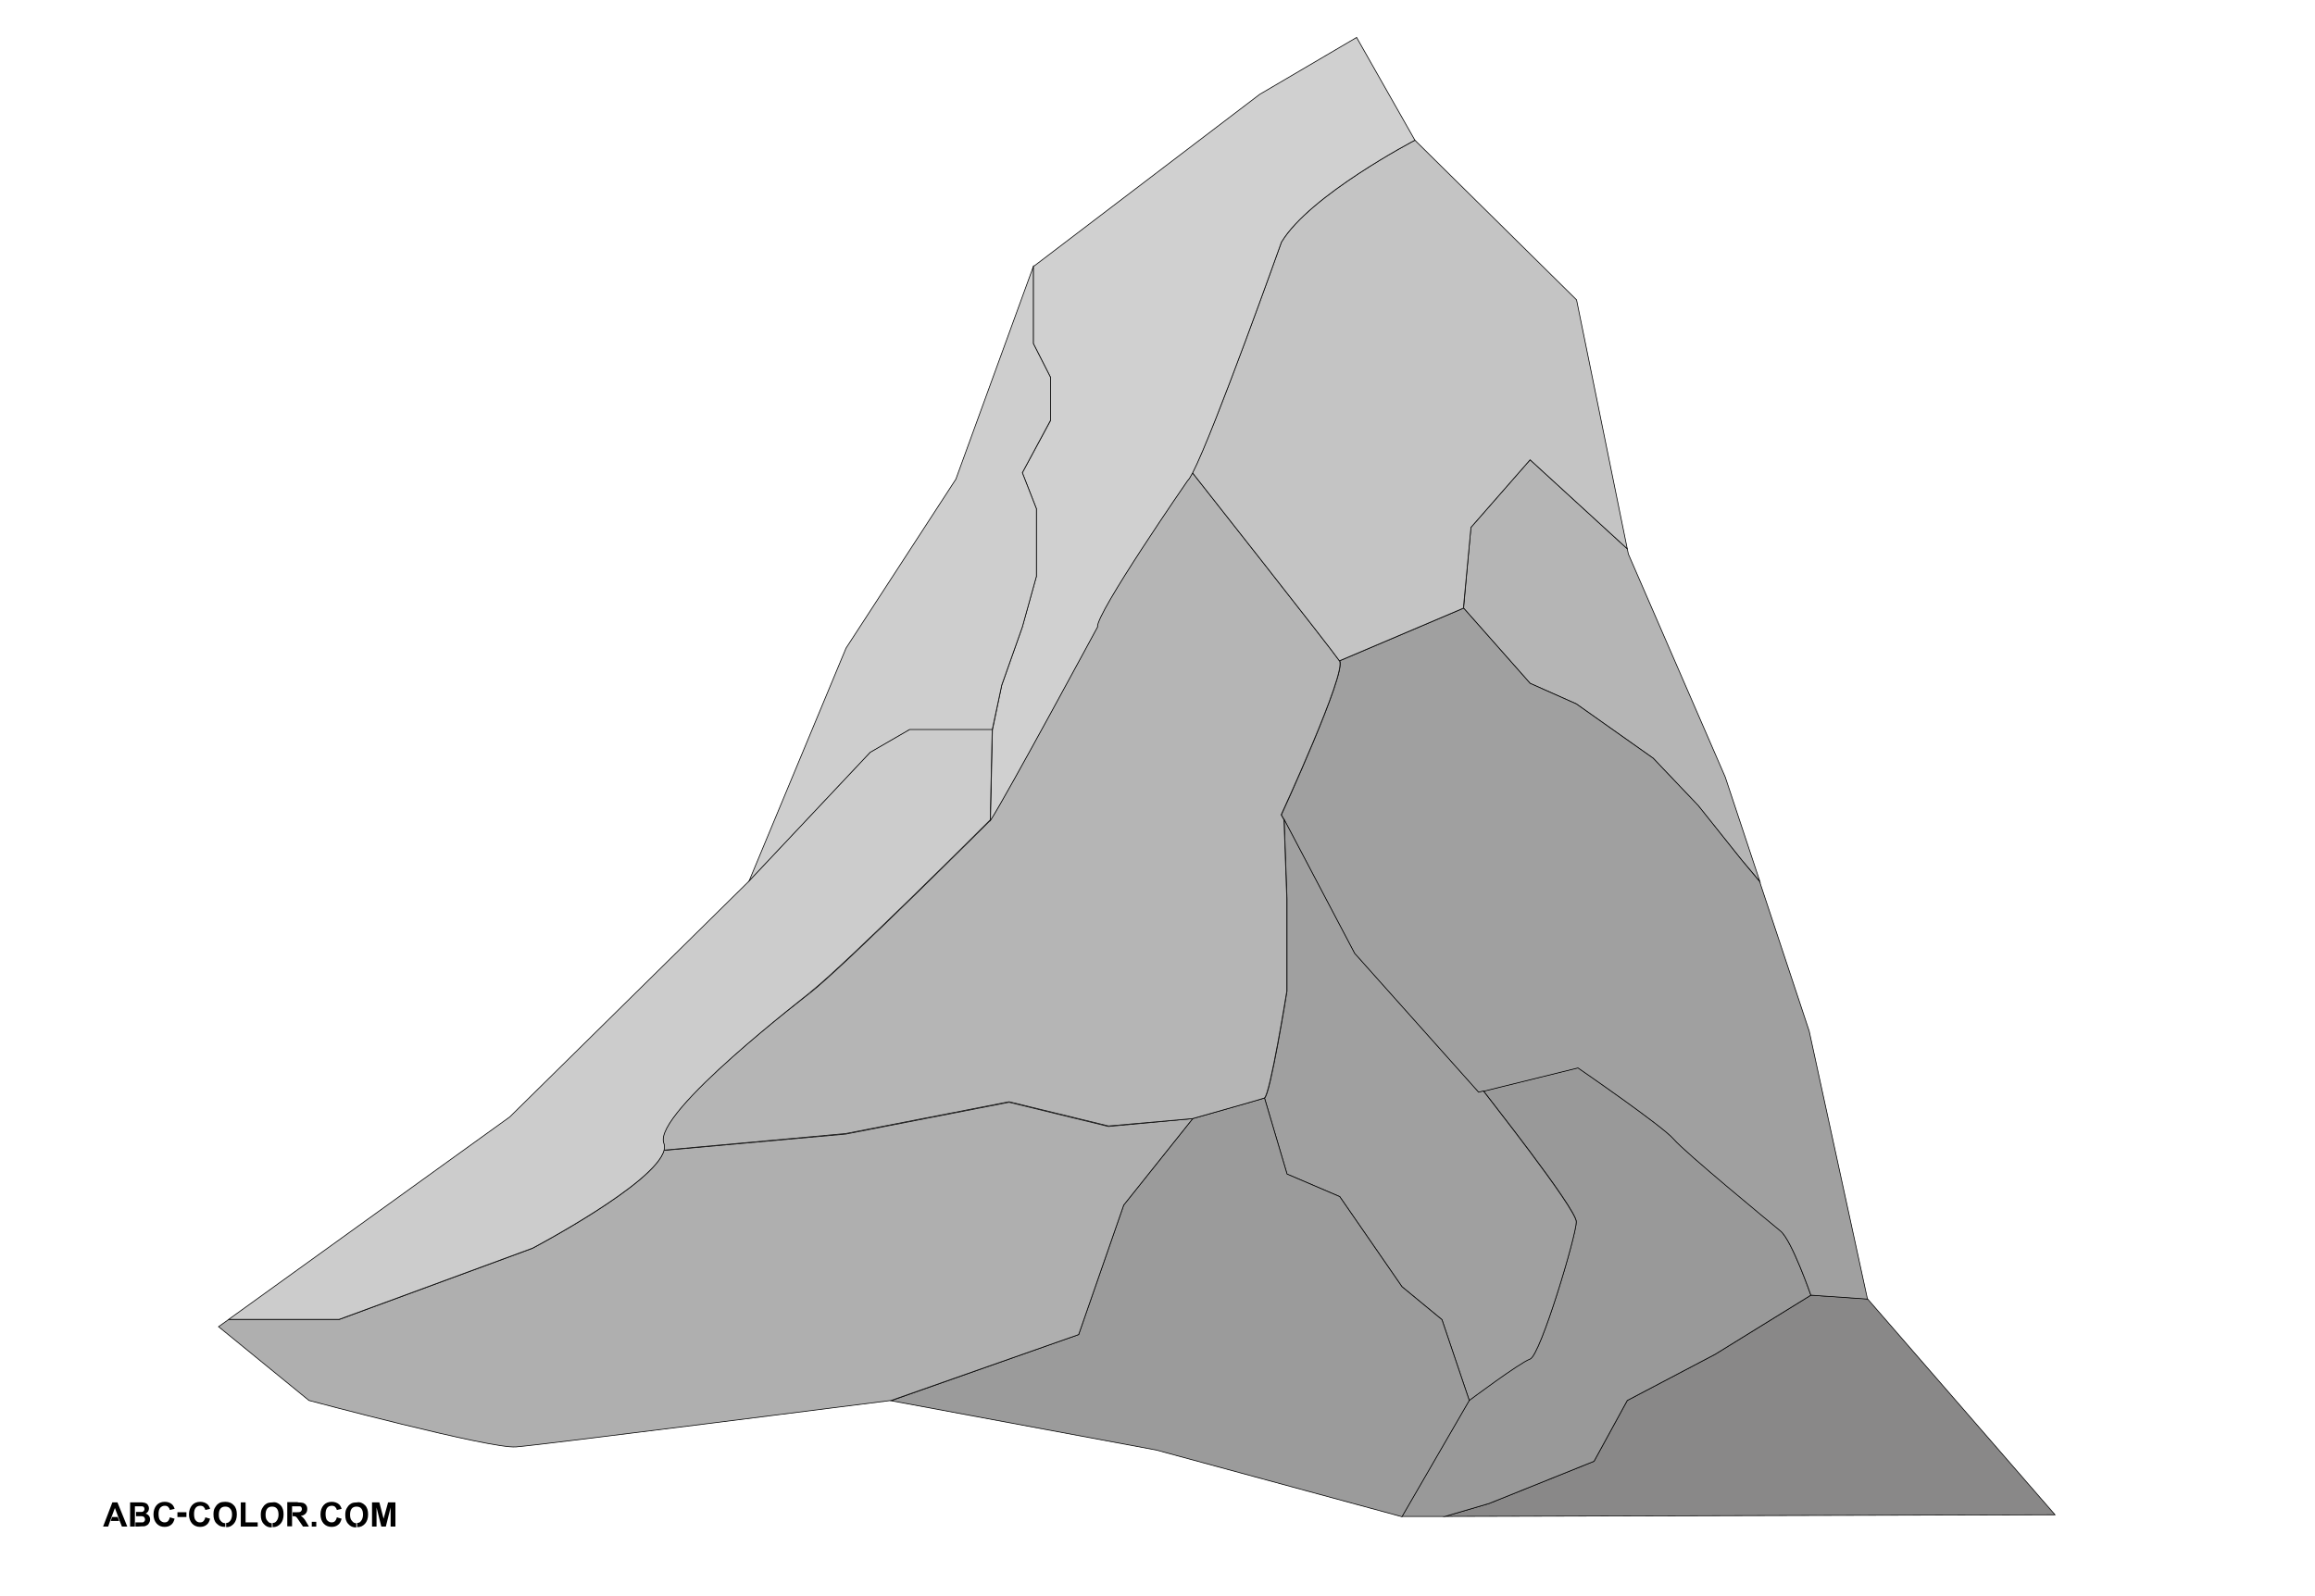 <?xml version="1.0" encoding="utf-8"?>
<!-- Generator: Adobe Illustrator 16.0.0, SVG Export Plug-In . SVG Version: 6.00 Build 0)  -->
<!DOCTYPE svg PUBLIC "-//W3C//DTD SVG 1.1//EN" "http://www.w3.org/Graphics/SVG/1.1/DTD/svg11.dtd">
<svg version="1.1" xmlns="http://www.w3.org/2000/svg" xmlns:xlink="http://www.w3.org/1999/xlink" x="0px" y="0px" width="822px"
	 height="567px" viewBox="0 0 822 567" enable-background="new 0 0 822 567" xml:space="preserve">
<g id="FON">
	<rect fill="#FFFFFF" width="822" height="567"/>
</g>
<g id="COLOR">
	<g id="XMLID_4_">
		<polygon fill="#898888" stroke="#000000" stroke-width="0.25" stroke-miterlimit="10" points="663.1,461.3 729.7,538 513,538.6 
			528.7,534 566,519 577.8,497.4 609,481 643,460 		"/>
		<path fill="#999999" stroke="#000000" stroke-width="0.25" stroke-miterlimit="10" d="M643,460l-34,21l-31.2,16.4L566,519
			l-37.3,15l-15.7,4.6l-15.2,0l23.9-41.3c0,0,17.9-13.4,21.6-14.7c3.7-1.3,16.4-44,16.4-48.7s-33-46.4-33-46.4l33.6-8.3
			c0,0,30,20.7,34,25.3c4,4.7,34,29.3,38,32.7C636.3,440.7,643,460,643,460z"/>
		<polygon fill="#B5B5B5" stroke="#000000" stroke-width="0.25" stroke-miterlimit="10" points="612.6,276 624.9,313.1 618.3,305.3 
			603,286.2 587,269.3 559.7,250 543.3,242.7 519.7,216 522.3,187.3 543.3,163.3 577.8,194.9 578.2,196.8 		"/>
		<path fill="#A0A0A0" stroke="#000000" stroke-width="0.25" stroke-miterlimit="10" d="M642.4,366.2l20.7,95.2L643,460
			c0,0-6.7-19.3-10.7-22.7c-4-3.3-34-28-38-32.7c-4-4.7-34-25.3-34-25.3l-33.6,8.3L525,388l-44-49.3l-25-47.5l-1-1.8
			c0,0,23.3-50.7,20.7-54.7l44-18.7l23.6,26.7l16.4,7.3l27.3,19.3l16,16.8l15.3,19.2l6.5,7.8L642.4,366.2z"/>
		<path fill="#A0A0A0" stroke="#000000" stroke-width="0.25" stroke-miterlimit="10" d="M559.7,434c0,4.7-12.7,47.3-16.4,48.7
			c-3.7,1.3-21.6,14.7-21.6,14.7l-9.7-28.7L497.8,457l-22.1-32l-18.7-8l-8-27c2-0.7,8-38,8-38v-32.7l-1-28.2l25,47.5l44,49.3
			l1.7-0.4C526.7,387.6,559.7,429.3,559.7,434z"/>
		<path fill="#9B9B9B" stroke="#000000" stroke-width="0.25" stroke-miterlimit="10" d="M512,468.7l9.7,28.7l-23.9,41.3L410.5,515
			l-94.1-17.5L383,474l16-46l24.5-30.7c0,0,23.5-6.7,25.5-7.3l8,27l18.7,8l22.1,32L512,468.7z"/>
		<path fill="#AFAFAF" stroke="#000000" stroke-width="0.25" stroke-miterlimit="10" d="M423.5,397.3L399,428l-16,46l-66.6,23.4
			c0,0-124,15.8-133.2,16.5c-9.2,0.7-73.5-16.5-73.5-16.5l-32.1-26.2l3.5-2.5h0h39.2l68.7-25.3c0,0,43.7-23,46.7-34.8l64.6-5.8
			l58-11.3l35.3,8.6L423.5,397.3z"/>
		<path fill="#B5B5B5" stroke="#000000" stroke-width="0.25" stroke-miterlimit="10" d="M235.7,408.5c0.2-0.9,0.2-1.8-0.1-2.5
			c-4-10.7,52-53.3,52-53.3c12.7-10,64-61.3,64-61.3c6-9.3,38-68.7,38-68.7c-0.7-4.7,32-52,32-52c0.4-0.4,1-1.3,1.8-2.8
			c0,0,49.5,62.8,52.2,66.8c2.7,4-20.7,54.7-20.7,54.7l1,1.8l1,28.2V352c0,0-6,37.3-8,38s-25.5,7.3-25.5,7.3l-29.8,2.6l-35.3-8.6
			l-58,11.3L235.7,408.5z"/>
		<path fill="#C4C4C4" stroke="#000000" stroke-width="0.25" stroke-miterlimit="10" d="M559.8,106.5l18,88.4l-34.5-31.6l-21,24
			l-2.7,28.7l-44,18.7c-2.7-4-52.2-66.8-52.2-66.8C431.2,152.9,455,86,455,86c10-16.7,47.4-36.2,47.4-36.2L559.8,106.5z"/>
		<path fill="#D0D0D0" stroke="#000000" stroke-width="0.25" stroke-miterlimit="10" d="M481.7,13.3l20.7,36.5
			c0,0-37.4,19.5-47.4,36.2c0,0-23.8,66.9-31.5,81.9c-0.8,1.5-1.4,2.5-1.8,2.8c0,0-32.7,47.3-32,52c0,0-32,59.3-38,68.7l0.7-32.1
			l3.3-15.9l7.3-20.7l5-18v-24l-5-12.8l10-18.5V134l-6.1-12V94.7l80.4-61.2L481.7,13.3z"/>
		<polygon fill="#CECECE" stroke="#000000" stroke-width="0.25" stroke-miterlimit="10" points="373,134 373,149.3 363,167.9 
			368,180.7 368,204.7 363,222.7 355.7,243.3 352.3,259.2 323,259.2 309,267.3 265.9,313.1 300.4,230.2 339.4,170.2 366.9,94.7 
			366.9,122 		"/>
		<path fill="#CCCCCC" stroke="#000000" stroke-width="0.25" stroke-miterlimit="10" d="M235.7,406c0.3,0.8,0.3,1.6,0.1,2.5
			c-3,11.8-46.7,34.8-46.7,34.8l-68.7,25.3H81.2l99.8-71.9l84.9-83.7l43.1-45.8l14-8.1h29.3l-0.7,32.1c0,0-51.3,51.3-64,61.3
			C287.7,352.7,231.7,395.3,235.7,406z"/>
	</g>
</g>
<g id="www.abc-color.com">
	<polygon points="137.8,533.6 140.4,533.6 140.4,542.2 138.7,542.2 138.7,535.4 137,542.2 135.4,542.2 133.7,535.4 133.7,542.2 
		132.1,542.2 132.1,533.6 134.7,533.6 136.2,539.4 	"/>
	<path d="M129.6,534.6c0.8,0.8,1.1,1.9,1.1,3.3c0,1.4-0.4,2.5-1.1,3.3c-0.8,0.8-1.5,1.2-2.8,1.2v-1.5c0.7,0,1-0.2,1.4-0.7
		c0.4-0.5,0.7-1.3,0.7-2.2c0-1-0.2-1.7-0.6-2.2c-0.4-0.5-1-0.7-1.7-0.7c-0.7,0-1.3,0.2-1.7,0.7c-0.4,0.5-0.6,1.2-0.6,2.2
		c0,1,0.2,1.7,0.7,2.2c0.4,0.5,0.8,0.8,1.5,0.8v1.5c-1.3,0-2.1-0.4-2.8-1.2c-0.8-0.8-1.1-1.9-1.1-3.2c0-0.9,0.1-1.6,0.4-2.2
		c0.2-0.4,0.5-0.8,0.8-1.2c0.3-0.3,0.7-0.6,1.1-0.8c0.5-0.2,1.2-0.3,1.9-0.3C127.8,533.4,128.8,533.8,129.6,534.6z"/>
	<path d="M120,541.6c-0.6,0.5-1.4,0.7-2.3,0.7c-1.1,0-2.1-0.4-2.8-1.2c-0.7-0.8-1.1-1.9-1.1-3.2c0-1.4,0.4-2.5,1.1-3.3
		c0.7-0.8,1.7-1.2,2.9-1.2c1,0,1.9,0.3,2.6,0.9c0.4,0.4,0.7,0.9,0.9,1.6l-1.7,0.4c-0.1-0.5-0.3-0.8-0.6-1.1
		c-0.3-0.3-0.7-0.4-1.2-0.4c-0.6,0-1.2,0.2-1.6,0.7c-0.4,0.5-0.6,1.2-0.6,2.2c0,1.1,0.2,1.9,0.6,2.3s0.9,0.7,1.5,0.7
		c0.5,0,0.9-0.1,1.2-0.4c0.3-0.3,0.6-0.8,0.7-1.4l1.7,0.5C121,540.5,120.6,541.2,120,541.6z"/>
	<rect x="110.7" y="540.5" width="1.6" height="1.7"/>
	<path d="M105.7,533.6c0.9,0,1.6,0.1,2,0.2c0.4,0.2,0.8,0.4,1,0.8c0.3,0.4,0.4,0.8,0.4,1.4c0,0.6-0.2,1.2-0.6,1.6
		c-0.4,0.4-0.9,0.7-1.7,0.8c0.4,0.2,0.7,0.5,0.9,0.7c0.3,0.3,0.6,0.7,1,1.4l1,1.7h-2.1l-1.3-1.9c-0.4-0.7-0.8-1.1-0.9-1.3
		c-0.2-0.2-0.3-0.3-0.5-0.4c-0.2-0.1-0.6-0.1-1-0.1v-1.4h1c0.8,0,1.4,0,1.6-0.1c0.2-0.1,0.4-0.2,0.5-0.4c0.1-0.2,0.2-0.4,0.2-0.6
		c0-0.3-0.1-0.5-0.2-0.7c-0.1-0.2-0.4-0.3-0.6-0.3c-0.1,0-0.6,0-1.3,0h-1.4v7.1h-1.7v-8.6H105.7z"/>
	<path d="M99.6,534.6c0.8,0.8,1.1,1.9,1.1,3.3c0,1.4-0.4,2.5-1.1,3.3c-0.8,0.8-1.5,1.2-2.8,1.2v-1.5c0.7,0,1-0.2,1.4-0.7
		c0.4-0.5,0.7-1.3,0.7-2.2c0-1-0.2-1.7-0.6-2.2c-0.4-0.5-1-0.7-1.7-0.7c-0.7,0-1.3,0.2-1.7,0.7c-0.4,0.5-0.6,1.2-0.6,2.2
		c0,1,0.2,1.7,0.7,2.2c0.4,0.5,0.8,0.8,1.5,0.8v1.5c-1.3,0-2.1-0.4-2.8-1.2c-0.8-0.8-1.1-1.9-1.1-3.2c0-0.9,0.1-1.6,0.4-2.2
		c0.2-0.4,0.5-0.8,0.8-1.2c0.3-0.3,0.7-0.6,1.1-0.8c0.5-0.2,1.2-0.3,1.9-0.3C97.8,533.4,98.8,533.8,99.6,534.6z"/>
	<polygon points="91.5,540.7 91.5,542.2 85.5,542.2 85.5,533.6 87.2,533.6 87.2,540.7 	"/>
	<path d="M79.8,542.3c-1.3,0-2.1-0.4-2.9-1.2c-0.8-0.8-1.1-1.9-1.1-3.2c0-0.9,0.1-1.6,0.4-2.2c0.2-0.4,0.5-0.8,0.8-1.2
		c0.3-0.3,0.7-0.6,1.1-0.8c0.5-0.2,1.2-0.3,1.9-0.3c1.3,0,2.3,0.4,3,1.2c0.8,0.8,1.1,1.9,1.1,3.3c0,1.4-0.4,2.5-1.1,3.3
		c-0.8,0.8-1.4,1.2-2.7,1.2v-1.5c0.7,0,0.9-0.2,1.4-0.7c0.4-0.5,0.7-1.3,0.7-2.2c0-1-0.2-1.7-0.7-2.2c-0.4-0.5-1-0.7-1.7-0.7
		c-0.7,0-1.3,0.2-1.7,0.7c-0.4,0.5-0.6,1.2-0.6,2.2c0,1,0.2,1.7,0.7,2.2c0.4,0.5,0.9,0.8,1.6,0.8V542.3z"/>
	<path d="M73.3,541.6c-0.6,0.5-1.4,0.7-2.3,0.7c-1.1,0-2.1-0.4-2.8-1.2c-0.7-0.8-1.1-1.9-1.1-3.2c0-1.4,0.4-2.5,1.1-3.3
		c0.7-0.8,1.7-1.2,2.9-1.2c1,0,1.9,0.3,2.6,0.9c0.4,0.4,0.7,0.9,0.9,1.6l-1.7,0.4c-0.1-0.5-0.3-0.8-0.6-1.1
		c-0.3-0.3-0.7-0.4-1.2-0.4c-0.6,0-1.2,0.2-1.6,0.7c-0.4,0.5-0.6,1.2-0.6,2.2c0,1.1,0.2,1.9,0.6,2.3c0.4,0.5,0.9,0.7,1.5,0.7
		c0.5,0,0.9-0.1,1.2-0.4c0.3-0.3,0.6-0.8,0.7-1.4l1.7,0.5C74.3,540.5,73.9,541.2,73.3,541.6z"/>
	<rect x="63" y="537.1" width="3.2" height="1.7"/>
	<path d="M60.7,541.6c-0.6,0.5-1.4,0.7-2.3,0.7c-1.1,0-2.1-0.4-2.8-1.2c-0.7-0.8-1.1-1.9-1.1-3.2c0-1.4,0.4-2.5,1.1-3.3
		c0.7-0.8,1.7-1.2,2.9-1.2c1.1,0,1.9,0.3,2.6,0.9c0.4,0.4,0.7,0.9,0.9,1.6l-1.7,0.4c-0.1-0.5-0.3-0.8-0.6-1.1
		c-0.3-0.3-0.7-0.4-1.2-0.4c-0.6,0-1.1,0.2-1.6,0.7c-0.4,0.5-0.6,1.2-0.6,2.2c0,1.1,0.2,1.9,0.6,2.3s0.9,0.7,1.5,0.7
		c0.5,0,0.9-0.1,1.2-0.4c0.3-0.3,0.6-0.8,0.7-1.4l1.7,0.5C61.7,540.5,61.3,541.2,60.7,541.6z"/>
	<path d="M50.6,540.7c0.3,0,0.5-0.2,0.6-0.3c0.2-0.2,0.3-0.4,0.3-0.7c0-0.3-0.1-0.5-0.2-0.7c-0.1-0.2-0.3-0.3-0.5-0.4
		c-0.2-0.1-0.8-0.1-1.5-0.1h-1V537H49c0.7,0,1.1,0,1.3,0c0.3,0,0.5-0.1,0.7-0.3s0.3-0.4,0.3-0.7c0-0.3-0.1-0.5-0.2-0.7
		c-0.2-0.2-0.4-0.3-0.7-0.3c-0.2,0-0.7,0-1.5,0h-1v7.2h-1.7v-8.6h3.4c0.7,0,1.2,0,1.5,0.1c0.3,0,0.6,0.2,0.9,0.3
		c0.3,0.2,0.5,0.4,0.6,0.7c0.2,0.3,0.3,0.6,0.3,1c0,0.4-0.1,0.8-0.3,1.1c-0.2,0.3-0.5,0.6-0.9,0.8c0.5,0.1,0.9,0.4,1.2,0.8
		c0.3,0.4,0.4,0.8,0.4,1.3c0,0.4-0.1,0.8-0.3,1.1c-0.2,0.4-0.4,0.7-0.8,0.9c-0.3,0.2-0.7,0.4-1.2,0.4c-0.3,0-1,0-2.1,0.1h-0.8v-1.5
		h1.2C50.1,540.7,50.5,540.7,50.6,540.7z"/>
	<polygon points="41.8,538.8 42.3,540.2 39.3,540.2 39.8,538.8 	"/>
	<polygon points="41.7,533.6 45.2,542.2 43.3,542.2 42.5,540.2 42,538.8 40.8,535.6 39.6,538.8 39.1,540.2 38.4,542.2 36.6,542.2 
		39.9,533.6 	"/>
</g>
</svg>
